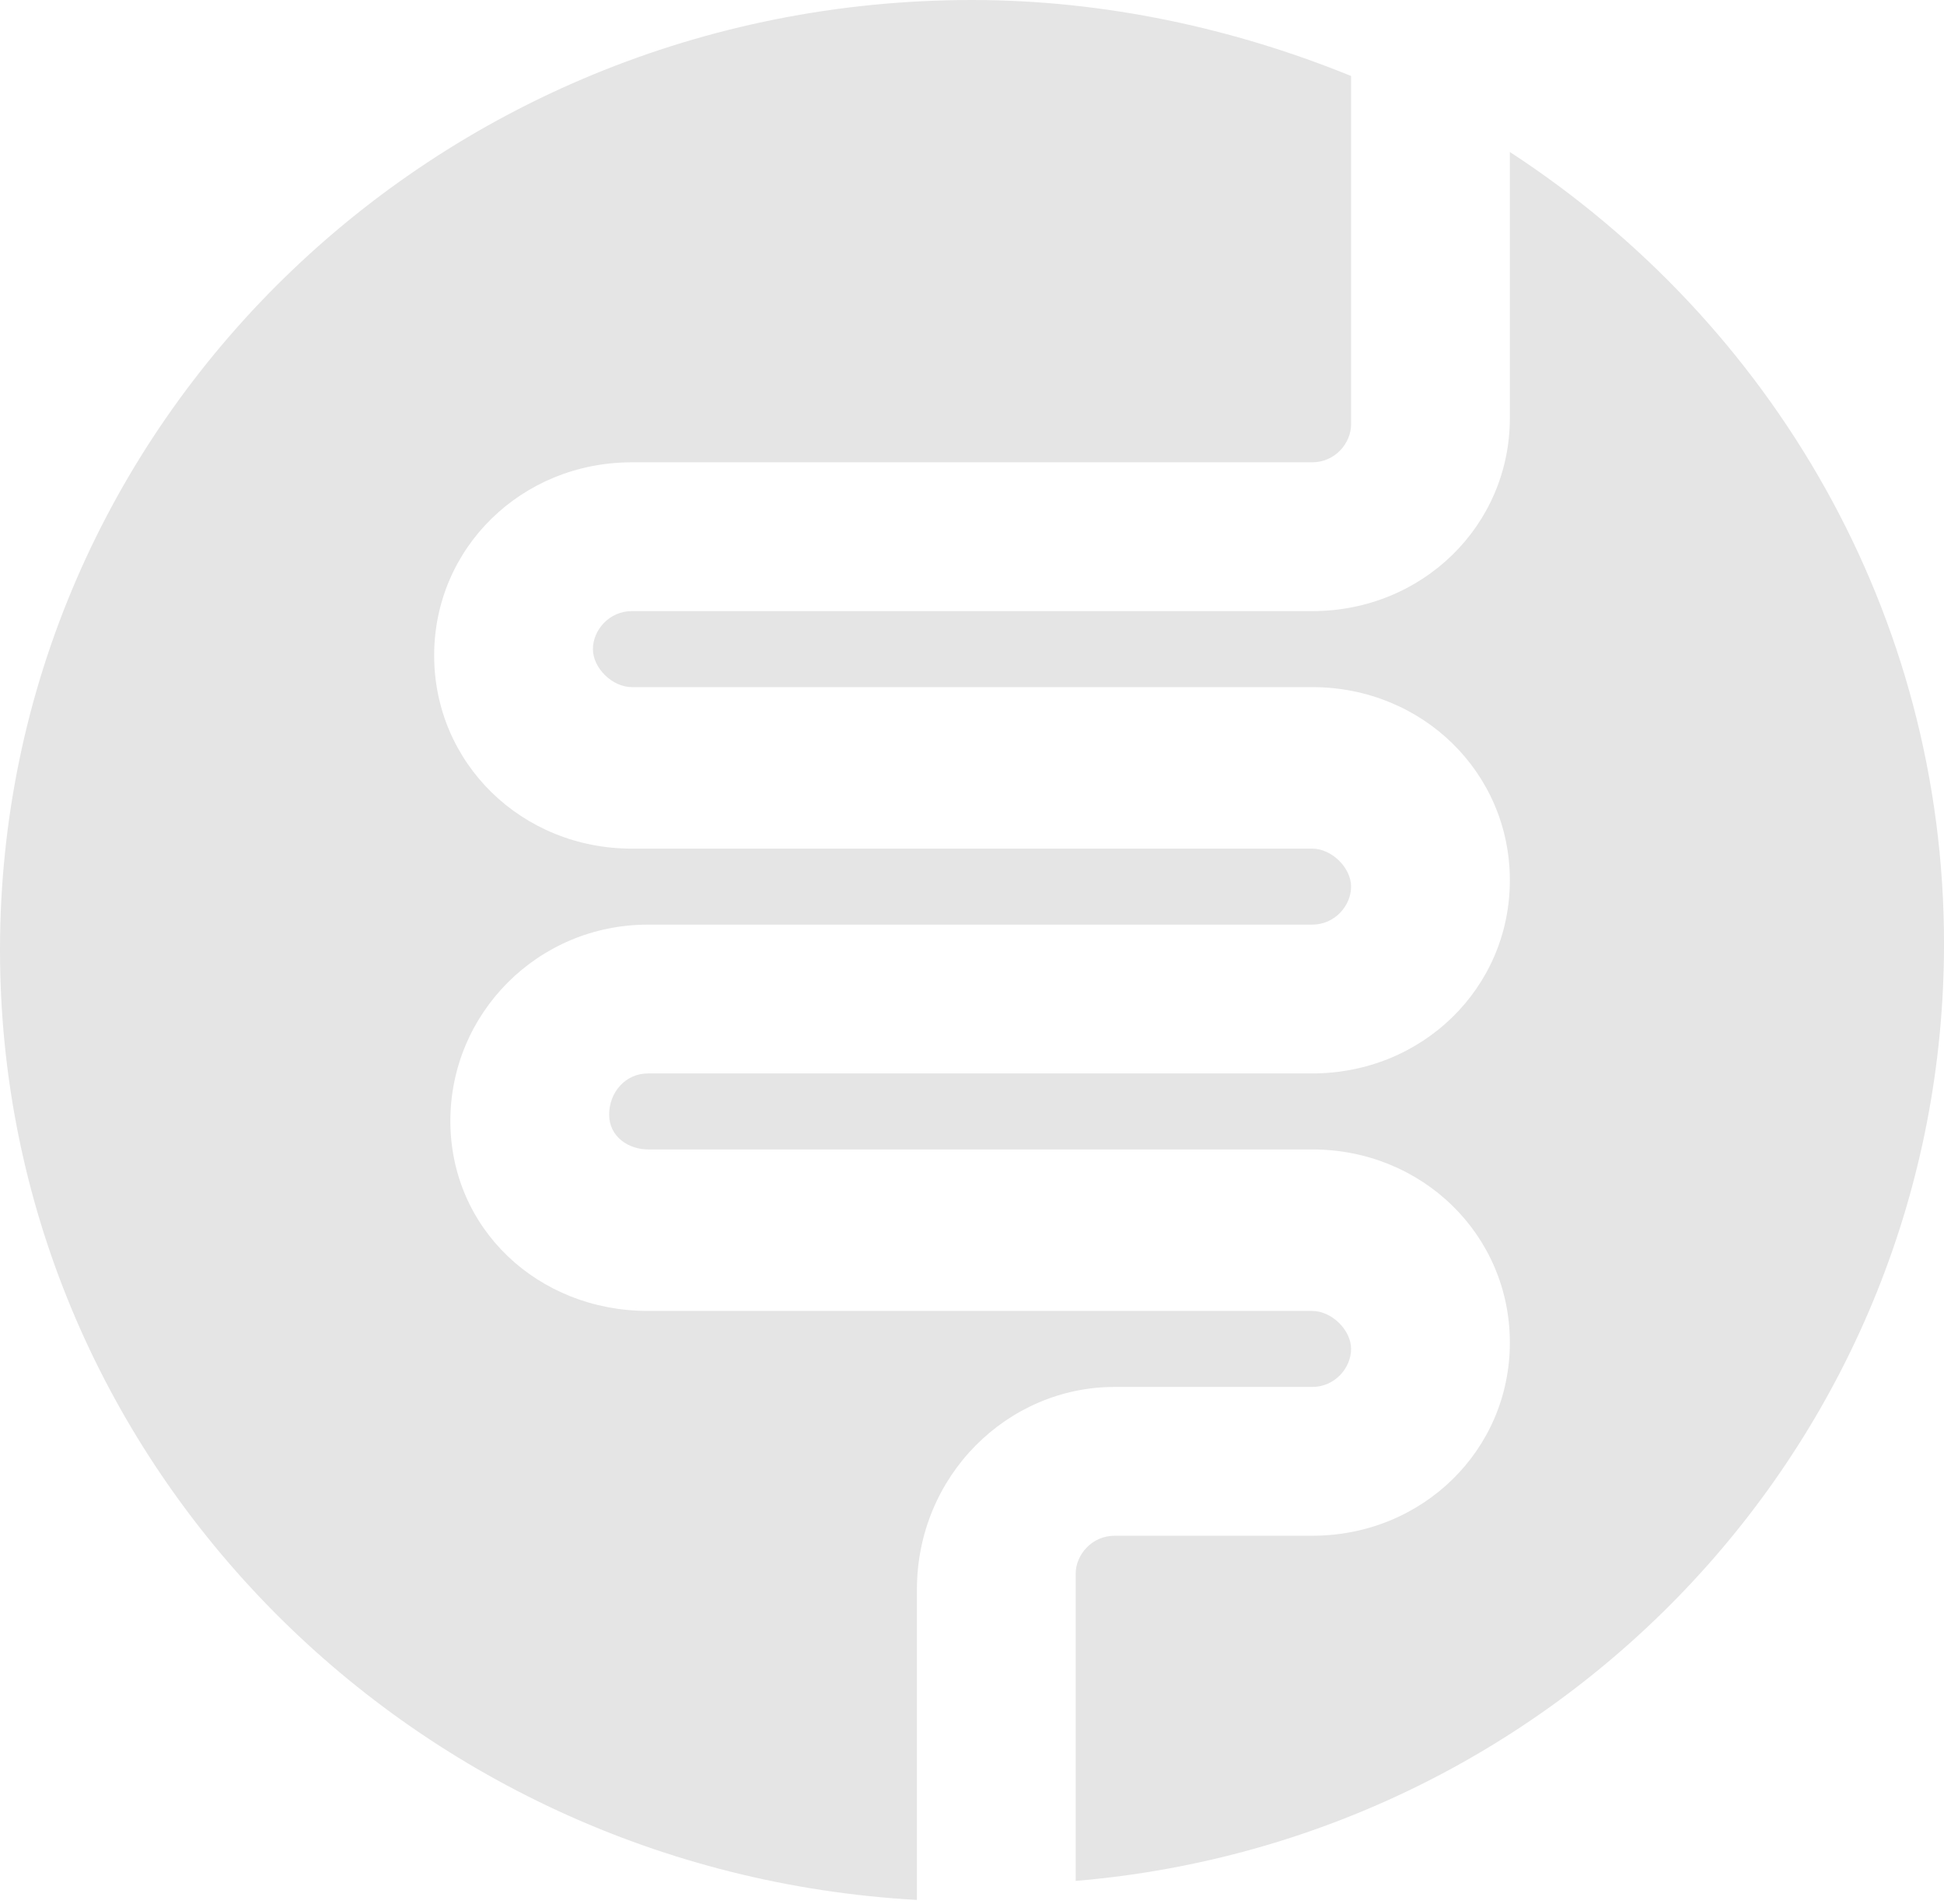 <svg width="96" height="94" viewBox="0 0 96 94" fill="none" xmlns="http://www.w3.org/2000/svg">
<path d="M55.04 68.475H64.8C65.92 68.475 66.72 67.537 66.72 66.599C66.72 65.661 65.76 64.723 64.8 64.723H32C26.56 64.723 22.24 60.658 22.24 55.343C22.24 50.028 26.56 45.65 32 45.65H64.8C65.92 45.65 66.72 44.712 66.72 43.774C66.72 42.836 65.76 41.898 64.8 41.898H31.2C25.76 41.898 21.44 37.677 21.44 32.361C21.44 27.046 25.76 22.825 31.2 22.825H64.8C65.92 22.825 66.72 21.887 66.72 20.949V3.752C60.96 1.407 54.56 0 48 0C21.44 0 0 20.949 0 46.901C0 71.915 20 92.394 45.28 93.802V78.481C45.28 72.853 49.76 68.475 55.04 68.475Z" fill="#E5E5E5"/>
<path d="M74.561 7.504V20.636C74.561 25.951 70.24 30.172 64.8 30.172H31.201C30.081 30.172 29.28 31.11 29.28 32.048C29.28 32.986 30.241 33.924 31.201 33.924H64.8C70.24 33.924 74.561 38.145 74.561 43.461C74.561 48.776 70.24 52.997 64.8 52.997H32.001C30.881 52.997 30.081 53.935 30.081 55.03C30.081 56.124 31.041 56.749 32.001 56.749H64.8C70.24 56.749 74.561 60.971 74.561 66.286C74.561 71.601 70.24 75.822 64.8 75.822H55.041C53.92 75.822 53.12 76.76 53.12 77.698V92.863C77.281 90.831 96.001 70.82 96.001 46.588C96.001 30.329 87.52 15.946 74.561 7.504Z" fill="#E5E5E5"/>
</svg>
